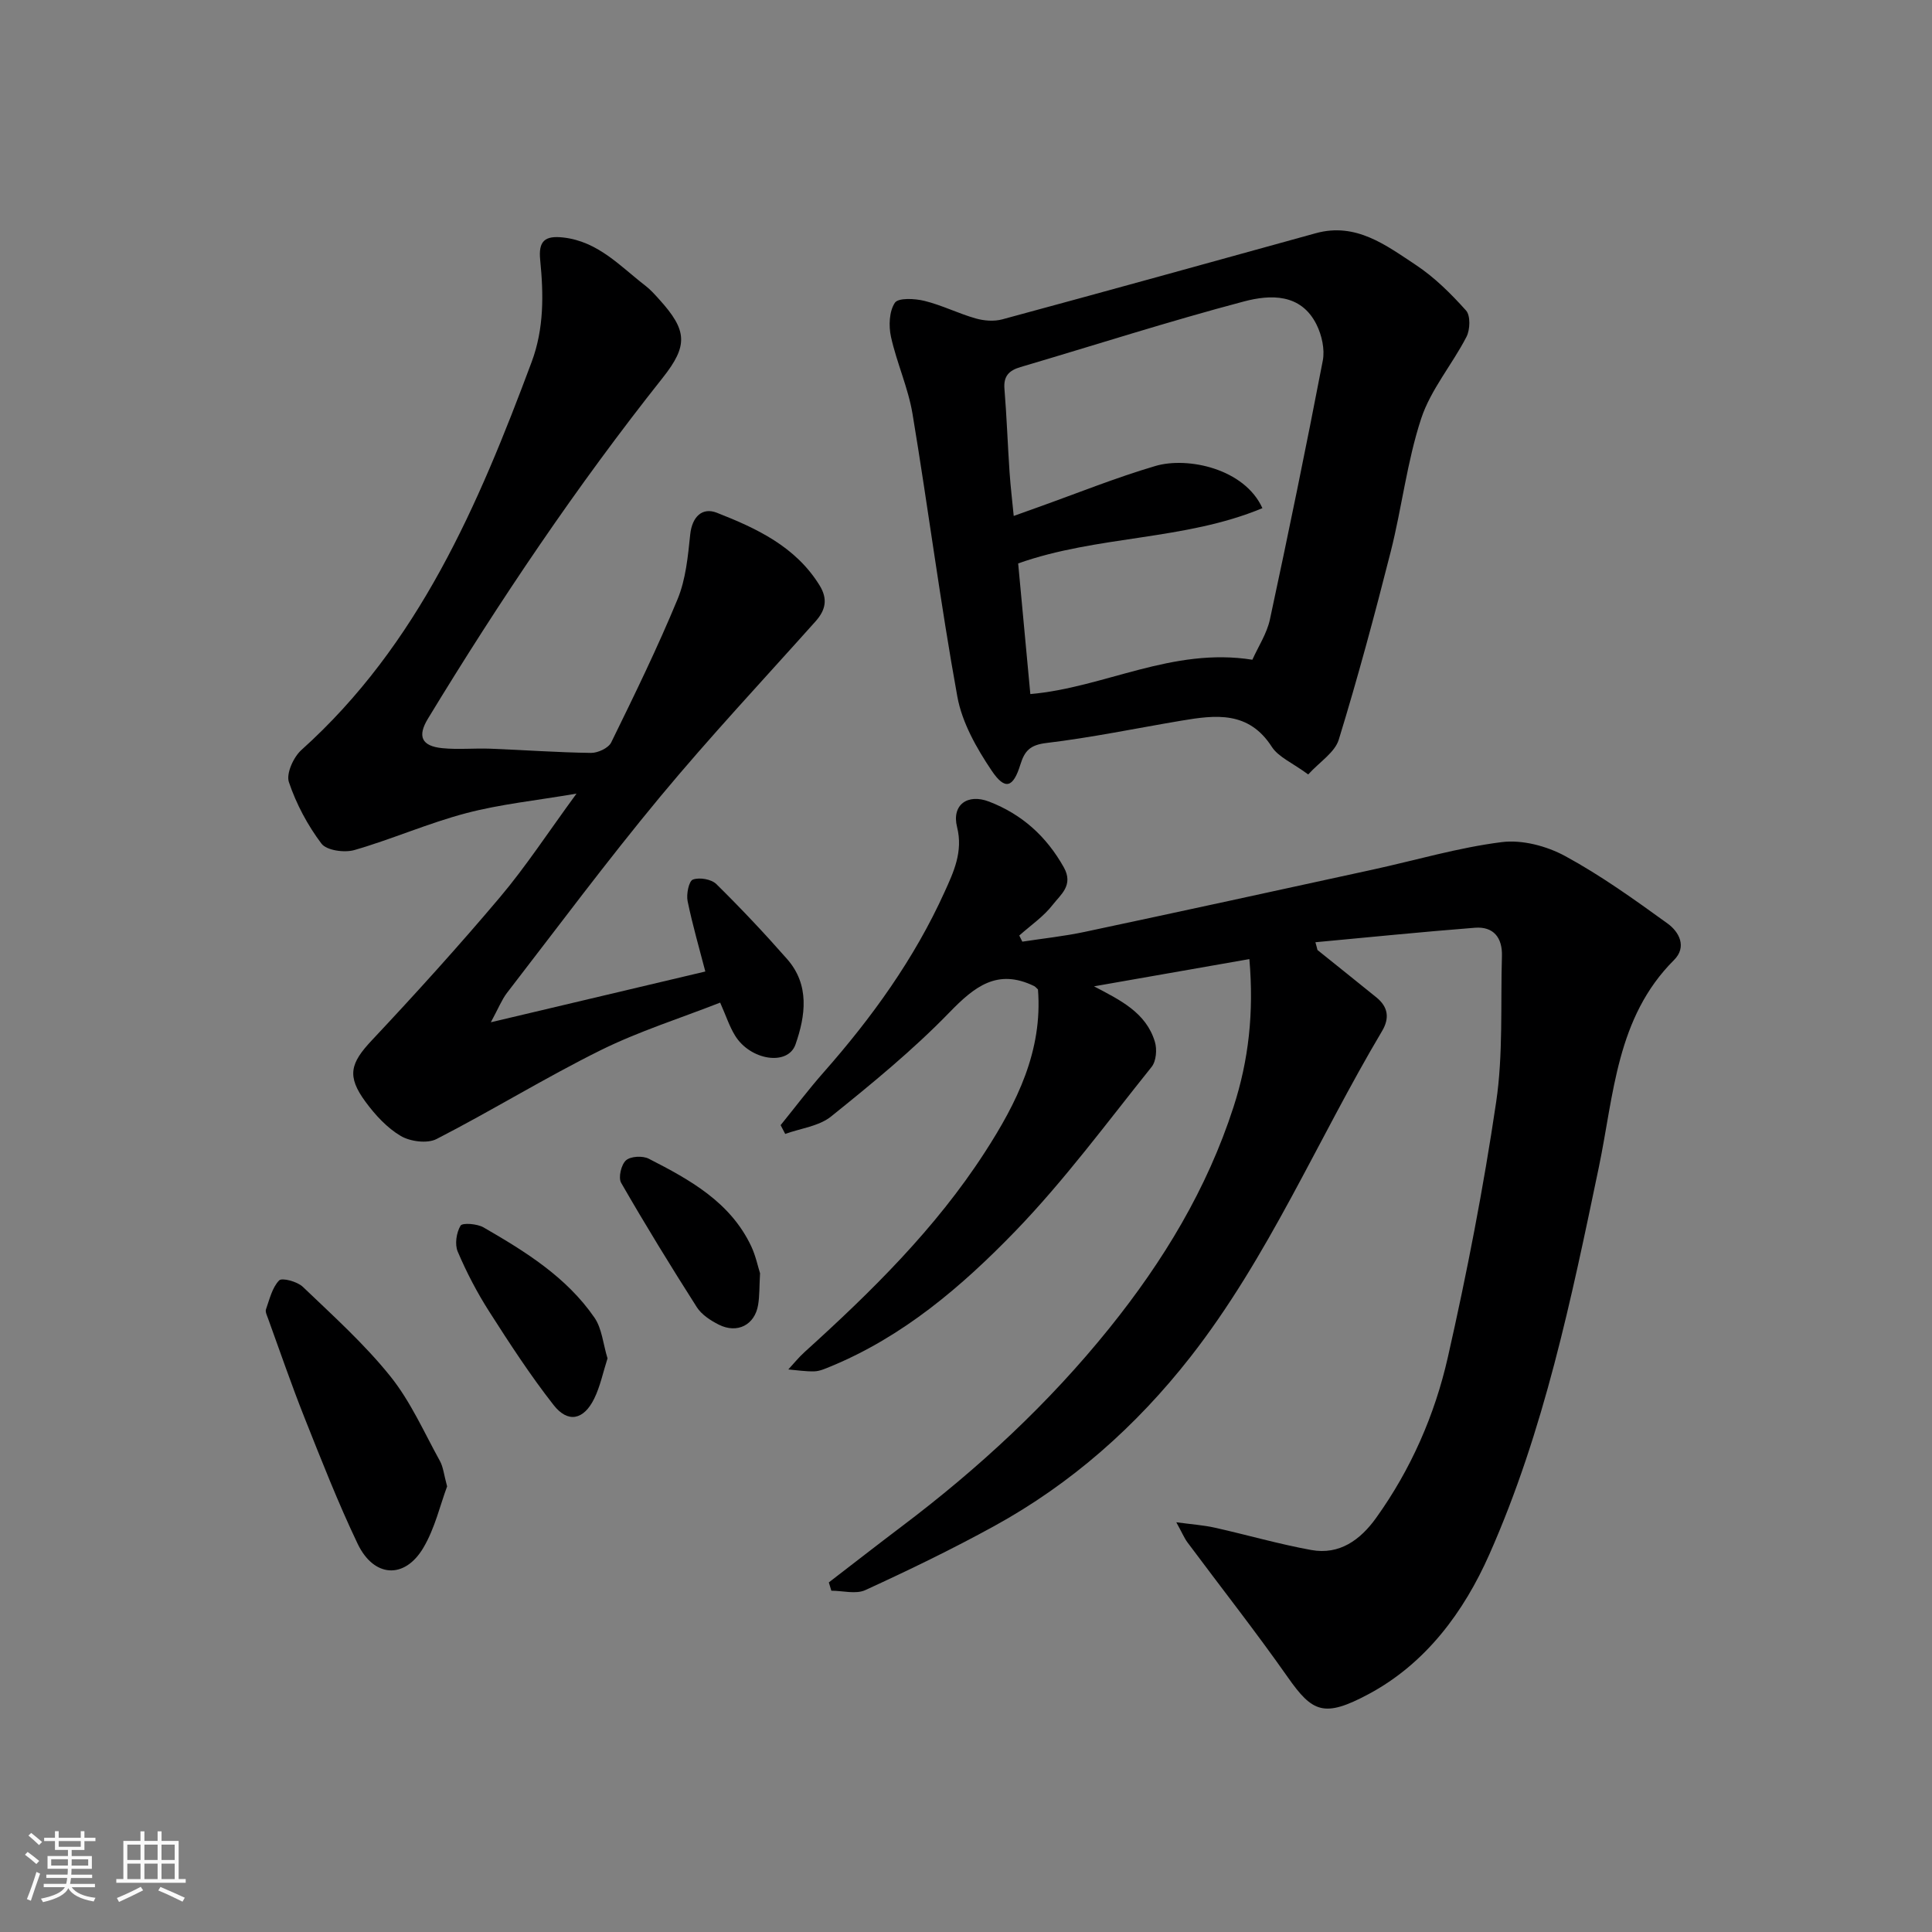 <svg enable-background="new 0 0 400 400" viewBox="0 0 400 400" xmlns="http://www.w3.org/2000/svg"><rect x="0" y="0" width="400" height="400" fill="#808080" stroke="none"/><path d="m5.17 384 .55-.58c.85.61 1.65 1.24 2.4 1.87l-.59.64c-.83-.73-1.62-1.38-2.36-1.93m1.22 9.53-.82-.34c.71-1.76 1.37-3.64 1.98-5.63.24.13.5.25.76.36-.6 1.67-1.24 3.54-1.92 5.61m-.5-13.5.57-.54c.56.44 1.31 1.06 2.26 1.87l-.64.64c-.68-.66-1.41-1.32-2.19-1.97m3.25.46h2.24v-1.36h.77v1.36h4.57v-1.36h.76v1.36h2.28v.69h-2.28v1.84h-2.64v1.26h4.18v2.64h-4.21c0 .45-.02.86-.05 1.21h4.32v.69h-4.38c-.04.34-.1.75-.19 1.22h5.15v.69h-4.82c.87 1.19 2.51 1.92 4.93 2.19-.17.31-.3.57-.37.76-2.77-.49-4.52-1.41-5.26-2.76-.56 1.26-2.3 2.23-5.24 2.9-.12-.24-.26-.48-.43-.72 2.73-.55 4.38-1.34 4.96-2.38h-4.38v-.69h4.65c.1-.38.17-.79.21-1.22h-4.32v-.69h4.4c.03-.34.05-.75.05-1.21h-4.2v-2.64h4.23v-1.26h-2.69v-1.84h-2.24zm1.46 4.46v1.29h3.45c.01-.4.02-.57.01-.53v-.32-.45h-3.46zm1.55-2.59h4.57v-1.19h-4.57zm6.11 2.59h-3.42v.77c-.01.19-.01.37-.02.53h3.44z" fill="#fafafa"/><path d="m32.63 379.16h.82v1.98h3.54v7.89h1.46v.78h-14.37v-.78h1.46v-7.89h3.54v-1.98h.82v1.98h2.73zm-3.49 11.48.5.73c-1.61.82-3.28 1.63-5 2.41-.13-.27-.28-.55-.44-.82 1.75-.72 3.4-1.49 4.94-2.32m-2.78-5.55h2.73v-3.18h-2.73zm0 3.95h2.73v-3.2h-2.73zm3.54-3.95h2.73v-3.18h-2.73zm0 3.95h2.73v-3.2h-2.73zm7.89 4.68c-1.84-.92-3.51-1.7-5.02-2.32l.45-.73c1.89.8 3.57 1.55 5.04 2.23zm-1.62-11.81h-2.73v3.18h2.73zm-2.73 7.13h2.73v-3.2h-2.73z" fill="#fafafa"/><g fill="#000001"><path d="m272.77 196.69c4.07 3.27 8.14 6.52 12.2 9.81 2.43 1.97 2.77 4.29 1.16 6.99-13.33 22.43-23.47 46.75-39.67 67.46-11.21 14.32-24.66 26.25-40.66 35.03-8.69 4.77-17.63 9.1-26.64 13.23-1.95.9-4.67.13-7.04.13-.17-.57-.35-1.15-.52-1.72 4.99-3.83 9.94-7.7 14.96-11.49 15.98-12.05 30.54-25.51 43.14-41.17 11.17-13.88 20.2-28.79 25.69-45.78 3.13-9.66 4.24-19.51 3.28-30.61-10.71 1.88-21.22 3.72-32.17 5.64 5.43 2.85 10.8 5.43 12.61 11.5.47 1.55.27 4-.68 5.18-9.24 11.52-18.05 23.49-28.28 34.07-11.04 11.4-23.21 21.81-38.27 27.99-1.05.43-2.16.93-3.25.97-1.8.06-3.62-.24-5.42-.39 1.12-1.21 2.17-2.52 3.39-3.62 13.83-12.51 27.09-25.55 37.29-41.33 6.65-10.28 12.01-21.02 11.01-33.73-.34-.31-.54-.57-.8-.7-7.59-3.68-12.31.08-17.54 5.47-7.55 7.78-16.01 14.71-24.47 21.52-2.51 2.03-6.31 2.46-9.52 3.63-.32-.61-.64-1.21-.95-1.82 2.96-3.65 5.79-7.41 8.89-10.92 10.01-11.35 18.8-23.54 25.05-37.35 1.86-4.1 3.88-8.34 2.59-13.45-1.15-4.59 2.16-6.99 6.64-5.26 6.79 2.62 11.85 7.17 15.46 13.6 2.08 3.72-.68 5.66-2.28 7.74-1.89 2.45-4.59 4.28-6.94 6.38.21.42.42.85.63 1.27 4.3-.66 8.65-1.12 12.9-2.02 19.9-4.23 39.79-8.56 59.67-12.9 8.9-1.94 17.71-4.56 26.7-5.69 4.23-.53 9.29.81 13.12 2.89 7.42 4.03 14.35 9.01 21.21 13.97 2.38 1.72 4.06 4.83 1.31 7.57-11.92 11.9-12.42 27.88-15.55 42.89-5.69 27.27-11.33 54.61-22.68 80.18-5.25 11.84-13.12 22.56-25.01 28.91-9.21 4.92-11.6 3.76-16.69-3.48-6.66-9.49-13.85-18.62-20.77-27.92-.67-.9-1.11-1.98-2.33-4.19 3.26.44 5.66.6 7.98 1.12 6.66 1.49 13.24 3.4 19.95 4.62 5.86 1.07 10.18-2.1 13.43-6.63 7.22-10.06 12.16-21.34 14.86-33.27 3.96-17.47 7.38-35.1 10-52.82 1.47-9.93.9-20.16 1.2-30.26.11-3.78-1.73-6.15-5.59-5.85-11.02.86-22.02 1.98-33.03 3 .16.52.29 1.07.43 1.61z"/><path d="m101.62 211.65c15.41-3.65 29.64-7.01 44.41-10.51-1.2-4.64-2.64-9.57-3.67-14.58-.29-1.43.26-4.14 1.09-4.45 1.36-.51 3.83-.09 4.86.93 5.07 4.99 9.96 10.18 14.66 15.53 4.71 5.36 3.8 11.74 1.73 17.67-1.58 4.52-9.38 3.31-12.53-1.86-1.17-1.91-1.87-4.11-3.07-6.8-8.26 3.24-16.83 5.94-24.77 9.87-11.52 5.71-22.5 12.49-33.94 18.37-1.92.99-5.43.53-7.4-.62-2.84-1.67-5.29-4.34-7.29-7.05-3.97-5.37-3.16-8.03 1.27-12.75 9.08-9.67 18-19.52 26.56-29.66 5.35-6.34 9.91-13.35 15.83-21.43-8.41 1.44-15.77 2.18-22.85 4.05-7.83 2.06-15.33 5.38-23.12 7.63-2.07.6-5.77.09-6.84-1.33-2.87-3.81-5.22-8.22-6.74-12.74-.59-1.77.96-5.18 2.6-6.65 24.3-21.83 36.61-50.7 47.67-80.35 2.57-6.9 2.47-13.98 1.76-21.1-.39-3.91.95-5.08 4.77-4.65 7.24.82 11.78 5.95 17.02 9.99 1.05.81 1.95 1.82 2.84 2.81 5.83 6.43 6.05 9.55.71 16.28-17.8 22.42-33.74 46.11-48.59 70.56-2.2 3.62-1.33 5.66 2.98 6.09 3.3.33 6.66-.02 9.99.11 6.94.27 13.87.78 20.8.87 1.42.02 3.61-1 4.18-2.16 4.8-9.79 9.59-19.61 13.75-29.68 1.7-4.12 2.14-8.86 2.61-13.37.39-3.72 2.51-5.69 5.52-4.51 8.23 3.23 16.28 6.98 21.25 15.01 1.77 2.86 1.27 5.14-.84 7.5-10.77 12.05-21.83 23.86-32.15 36.29-10.97 13.22-21.23 27.03-31.74 40.64-1.07 1.41-1.73 3.13-3.32 6.05z"/><path d="m270.85 160.34c-3.3-2.43-6.18-3.6-7.55-5.74-4.79-7.43-11.62-6.59-18.68-5.4-9.33 1.57-18.61 3.51-27.99 4.63-3.32.4-4.48 1.59-5.36 4.43-1.5 4.86-3.18 5.43-5.98 1.26-3.11-4.63-6.1-9.91-7.08-15.28-3.53-19.43-6.04-39.05-9.28-58.54-.9-5.41-3.27-10.57-4.46-15.95-.5-2.26-.38-5.29.8-7.06.71-1.07 4.15-.89 6.15-.39 3.61.89 7 2.61 10.59 3.63 1.72.49 3.79.65 5.5.19 21.65-5.86 43.27-11.85 64.89-17.83 8.34-2.31 14.54 2.48 20.74 6.57 3.87 2.56 7.28 5.96 10.39 9.43.94 1.05.85 3.97.09 5.44-2.96 5.75-7.4 10.92-9.38 16.93-2.93 8.9-3.99 18.4-6.3 27.53-3.31 13.05-6.81 26.07-10.76 38.94-.81 2.65-3.94 4.59-6.33 7.21zm-11.56-23.75c1.21-2.71 3.01-5.42 3.64-8.37 3.83-17.81 7.5-35.67 10.94-53.56.45-2.34-.21-5.28-1.3-7.47-3.24-6.5-9.6-6.21-15.02-4.78-15.54 4.11-30.86 9.04-46.28 13.59-2.36.7-3.53 1.86-3.31 4.51.47 5.75.67 11.53 1.06 17.29.2 2.92.55 5.82.86 9.02 1.97-.71 3.48-1.25 5-1.79 8.1-2.89 16.09-6.12 24.32-8.55 6.67-1.97 18.45.52 22.17 8.73-16.16 6.73-34.11 5.61-50.57 11.44.86 9.22 1.69 18.2 2.52 27.05 15.32-1.33 29.35-9.75 45.97-7.11z"/><path d="m92.57 307.74c-1.43 3.82-2.52 8.67-4.93 12.73-3.88 6.54-10.25 6.15-13.6-.86-4.06-8.5-7.5-17.31-10.99-26.08-2.7-6.79-5.07-13.71-7.56-20.57-.22-.61-.6-1.36-.42-1.88.74-2.09 1.28-4.49 2.72-5.98.59-.62 3.76.23 4.9 1.32 6.24 5.97 12.73 11.81 18.12 18.52 4.21 5.24 7 11.63 10.29 17.58.67 1.23.8 2.77 1.47 5.22z"/><path d="m125.78 281.24c-.94 2.92-1.51 5.81-2.77 8.36-2.17 4.4-5.43 5.09-8.4 1.29-4.81-6.14-9.09-12.72-13.3-19.31-2.52-3.94-4.71-8.14-6.54-12.44-.65-1.51-.28-3.94.58-5.38.38-.64 3.45-.4 4.76.36 8.65 4.99 17.18 10.28 22.97 18.69 1.55 2.25 1.78 5.42 2.7 8.43z"/><path d="m157.36 263.62c-.16 2.78-.09 4.69-.4 6.54-.68 4.14-4.29 6.02-8.13 4.1-1.71-.86-3.57-2.07-4.56-3.62-5.4-8.47-10.66-17.04-15.67-25.75-.62-1.08.01-3.76 1-4.65.96-.86 3.46-.99 4.72-.34 8.48 4.34 16.87 8.94 21.21 18.12.93 1.98 1.38 4.19 1.83 5.6z"/></g></svg>